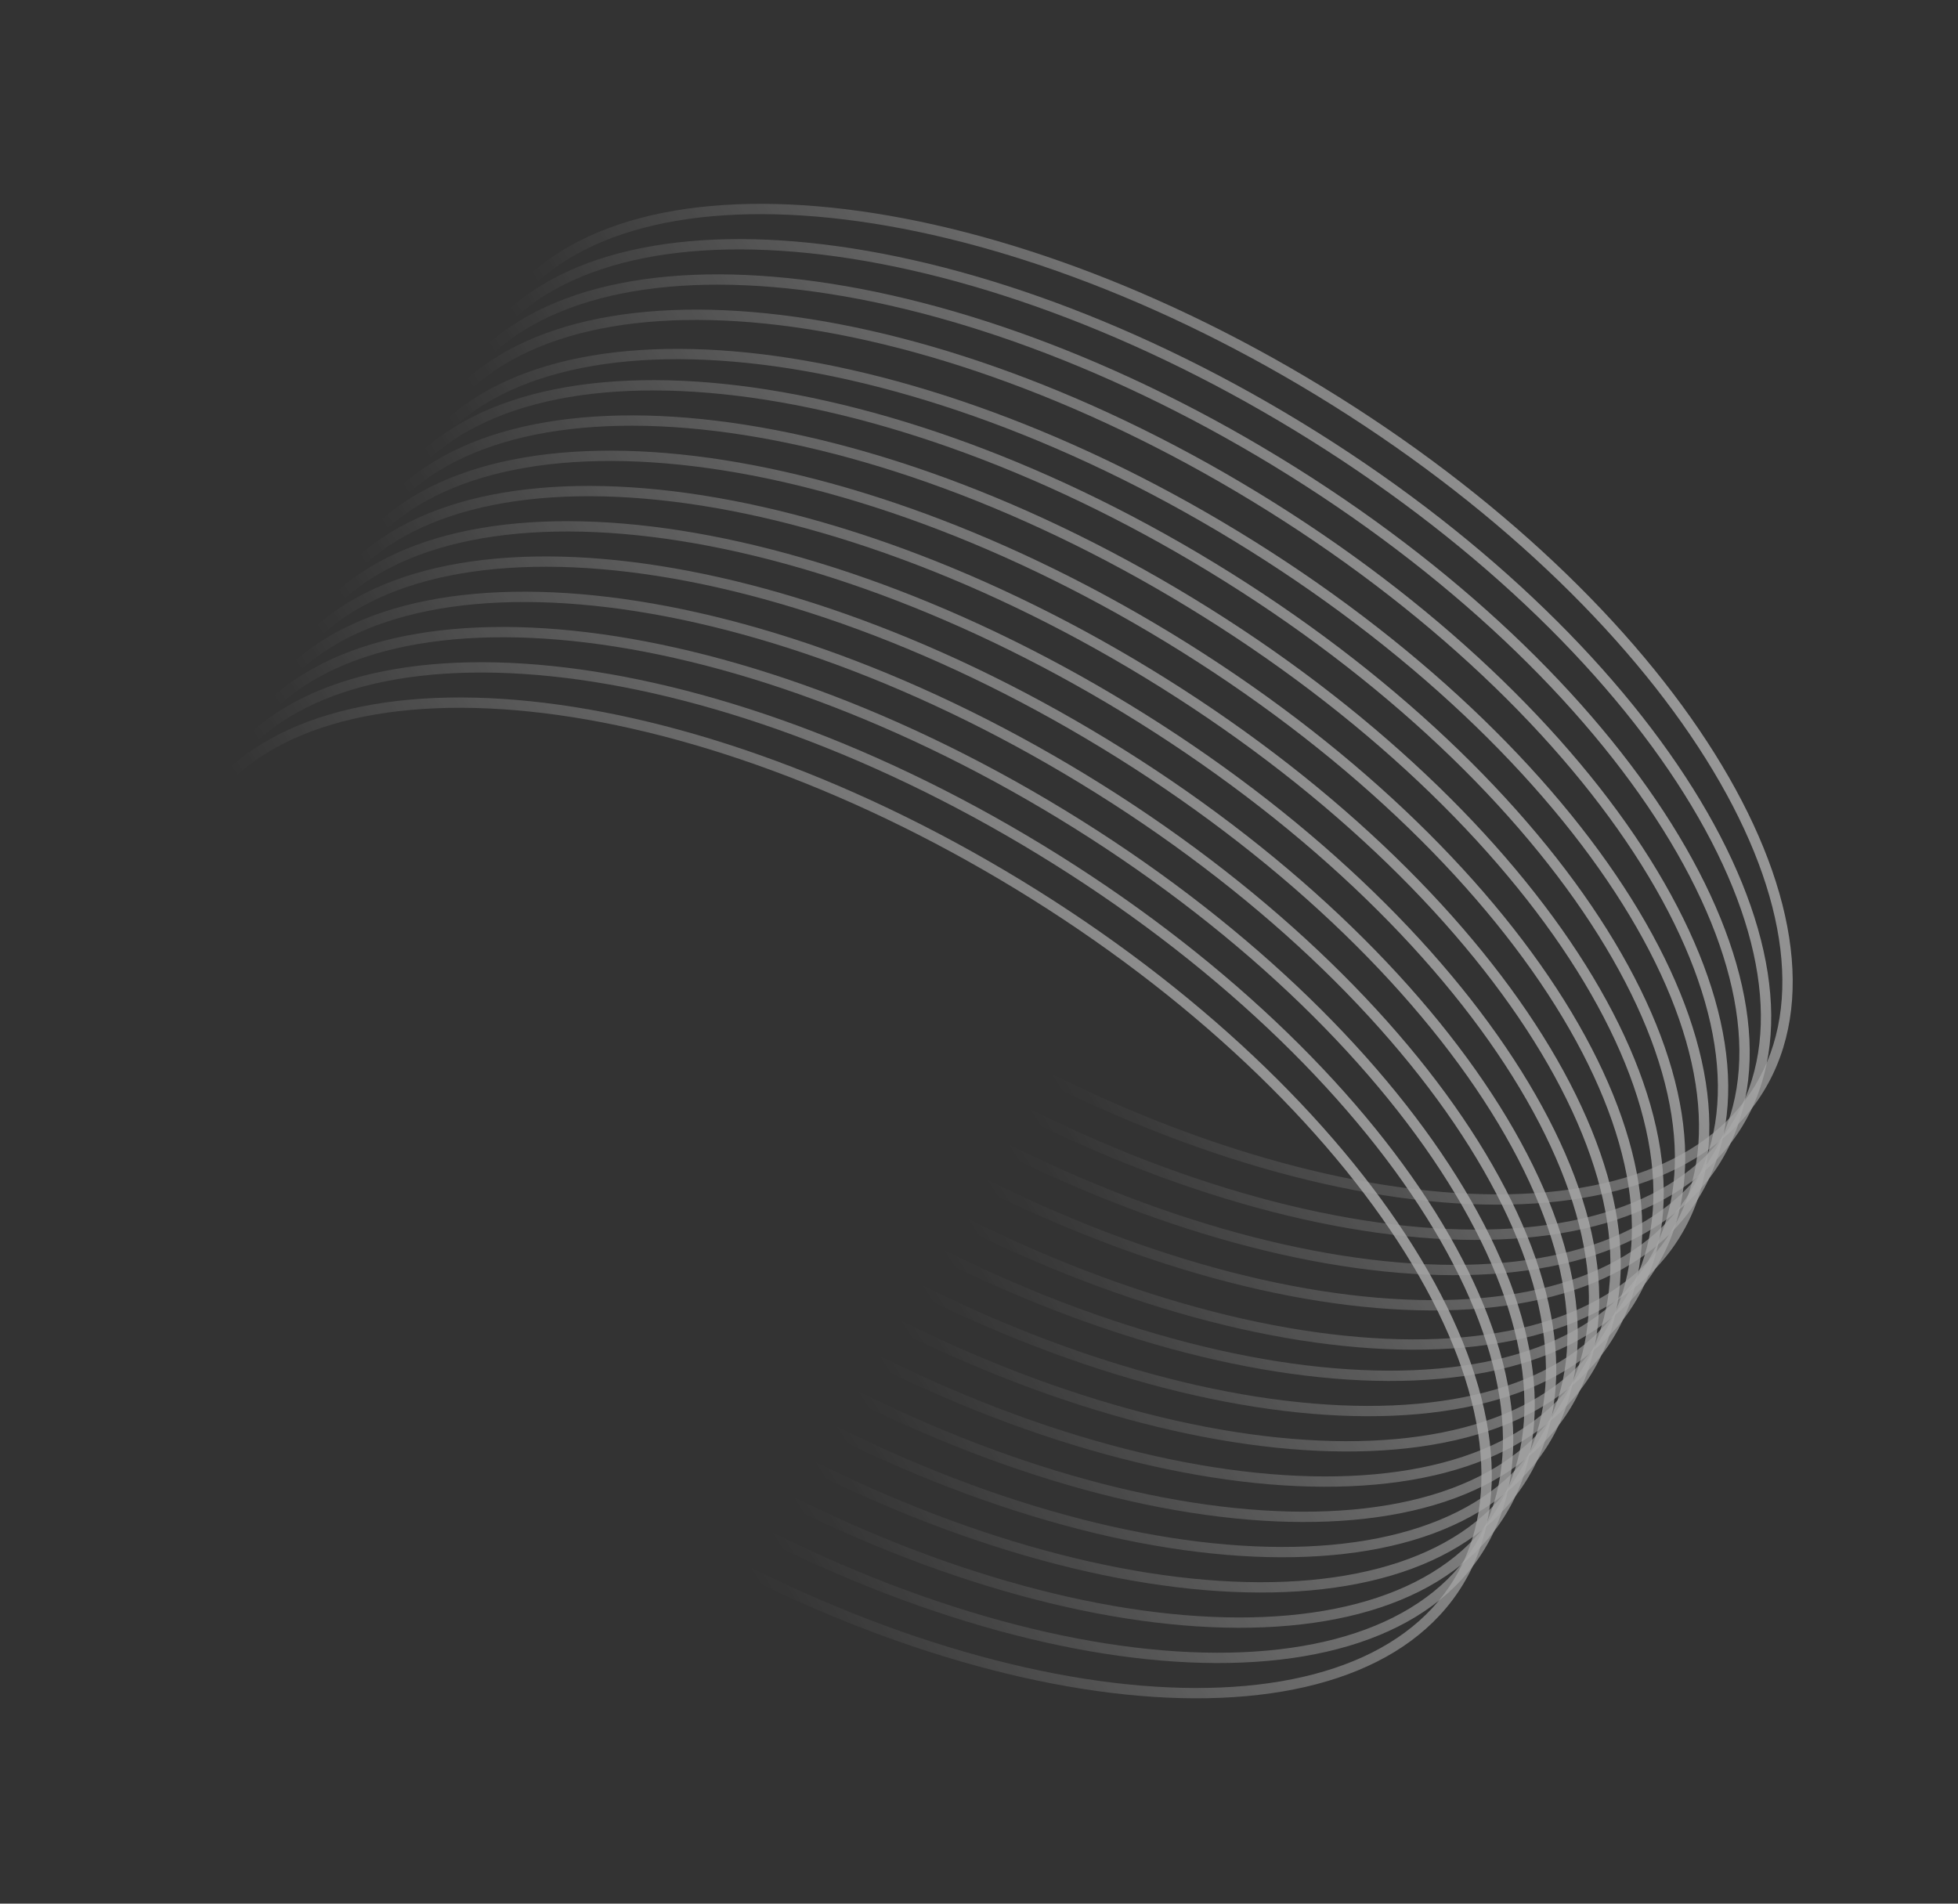 <?xml version="1.0" encoding="UTF-8"?> <svg xmlns="http://www.w3.org/2000/svg" width="432" height="420" viewBox="0 0 432 420" fill="none"><rect x="0" y="0" width="432" height="420" fill="#333333" stroke="none"/> <g opacity="0.58"> <path fill-rule="evenodd" clip-rule="evenodd" d="M318.131 262.977C350.925 265.731 376.094 257.755 387.189 239.555C398.285 221.354 393.843 195.328 376.371 167.439C358.979 139.68 329.032 110.736 290.6 87.308C252.168 63.88 212.721 50.521 180.078 47.779C147.283 45.024 122.114 53 111.019 71.201C99.924 89.401 104.365 115.427 121.838 143.316C139.23 171.075 169.177 200.02 207.609 223.448C246.04 246.876 285.488 260.235 318.131 262.977ZM206.423 225.393C283.759 272.537 365.562 279.409 389.134 240.74C412.707 202.072 369.122 132.507 291.786 85.363C214.449 38.218 132.647 31.347 109.075 70.015C85.502 108.683 129.087 178.248 206.423 225.393Z" fill="url(#paint0_linear_416_615)"></path> <path fill-rule="evenodd" clip-rule="evenodd" d="M313.389 270.756C346.183 273.511 371.352 265.535 382.447 247.334C393.542 229.134 389.101 203.107 371.628 175.219C354.236 147.46 324.29 118.515 285.858 95.087C247.426 71.659 207.978 58.3 175.336 55.558C142.541 52.803 117.372 60.779 106.277 78.98C95.182 97.18 99.623 123.207 117.096 151.095C134.488 178.855 164.435 207.799 202.866 231.227C241.298 254.655 280.746 268.014 313.389 270.756ZM201.681 233.172C279.017 280.317 360.82 287.188 384.392 248.52C407.964 209.852 364.38 140.287 287.044 93.142C209.707 45.998 127.905 39.126 104.332 77.794C80.76 116.463 124.344 186.028 201.681 233.172Z" fill="url(#paint1_linear_416_615)"></path> <path fill-rule="evenodd" clip-rule="evenodd" d="M270.707 340.771C303.502 343.526 328.671 335.55 339.766 317.349C350.861 299.149 346.42 273.122 328.947 245.234C311.555 217.474 281.608 188.53 243.176 165.102C204.745 141.674 165.297 128.315 132.654 125.573C99.86 122.818 74.691 130.794 63.596 148.995C52.5 167.195 56.941 193.222 74.414 221.11C91.806 248.869 121.753 277.814 160.185 301.242C198.617 324.67 238.064 338.029 270.707 340.771ZM158.999 303.187C236.336 350.331 318.138 357.203 341.711 318.535C365.283 279.866 321.698 210.302 244.362 163.157C167.026 116.012 85.223 109.141 61.651 147.809C38.078 186.477 81.663 256.042 158.999 303.187Z" fill="url(#paint2_linear_416_615)"></path> <path fill-rule="evenodd" clip-rule="evenodd" d="M265.965 348.55C298.759 351.305 323.928 343.329 335.023 325.129C346.119 306.928 341.677 280.902 324.205 253.013C306.813 225.254 276.866 196.309 238.434 172.881C200.002 149.453 160.555 136.095 127.912 133.353C95.117 130.598 69.948 138.574 58.853 156.774C47.758 174.975 52.199 201.001 69.672 228.89C87.064 256.649 117.011 285.593 155.443 309.022C193.874 332.45 233.322 345.808 265.965 348.55ZM154.257 310.966C231.593 358.111 313.396 364.982 336.968 326.314C360.541 287.646 316.956 218.081 239.62 170.936C162.283 123.792 80.481 116.921 56.908 155.589C33.336 194.257 76.921 263.822 154.257 310.966Z" fill="url(#paint3_linear_416_615)"></path> <path fill-rule="evenodd" clip-rule="evenodd" d="M308.647 278.535C341.441 281.29 366.61 273.314 377.705 255.114C388.8 236.913 384.359 210.887 366.886 182.998C349.494 155.239 319.548 126.295 281.116 102.866C242.684 79.438 203.236 66.08 170.594 63.338C137.799 60.583 112.63 68.559 101.535 86.759C90.44 104.96 94.881 130.986 112.354 158.875C129.746 186.634 159.693 215.578 198.124 239.007C236.556 262.435 276.004 275.793 308.647 278.535ZM196.939 240.951C274.275 288.096 356.078 294.967 379.65 256.299C403.222 217.631 359.638 148.066 282.301 100.922C204.965 53.777 123.162 46.906 99.59 85.574C76.018 124.242 119.602 193.807 196.939 240.951Z" fill="url(#paint4_linear_416_615)"></path> <path fill-rule="evenodd" clip-rule="evenodd" d="M261.223 356.33C294.017 359.084 319.186 351.109 330.281 332.908C341.376 314.707 336.935 288.681 319.462 260.793C302.07 233.033 272.124 204.089 233.692 180.661C195.26 157.233 155.812 143.874 123.17 141.132C90.375 138.377 65.206 146.353 54.111 164.554C43.016 182.754 47.457 208.781 64.93 236.669C82.322 264.428 112.269 293.373 150.7 316.801C189.132 340.229 228.58 353.588 261.223 356.33ZM149.515 318.746C226.851 365.89 308.654 372.762 332.226 334.094C355.798 295.425 312.214 225.86 234.878 178.716C157.541 131.571 75.739 124.7 52.166 163.368C28.594 202.036 72.178 271.601 149.515 318.746Z" fill="url(#paint5_linear_416_615)"></path> <path fill-rule="evenodd" clip-rule="evenodd" d="M303.904 286.315C336.699 289.07 361.868 281.094 372.963 262.893C384.058 244.692 379.617 218.666 362.144 190.778C344.752 163.018 314.805 134.074 276.374 110.646C237.942 87.218 198.494 73.859 165.851 71.117C133.057 68.362 107.888 76.338 96.793 94.539C85.698 112.739 90.139 138.766 107.612 166.654C125.004 194.413 154.95 223.358 193.382 246.786C231.814 270.214 271.262 283.573 303.904 286.315ZM192.197 248.731C269.533 295.875 351.336 302.747 374.908 264.079C398.48 225.41 354.896 155.845 277.559 108.701C200.223 61.556 118.42 54.685 94.848 93.353C71.276 132.021 114.86 201.586 192.197 248.731Z" fill="url(#paint6_linear_416_615)"></path> <path fill-rule="evenodd" clip-rule="evenodd" d="M256.481 364.109C289.275 366.864 314.444 358.888 325.539 340.687C336.634 322.487 332.193 296.461 314.72 268.572C297.328 240.813 267.382 211.868 228.95 188.44C190.518 165.012 151.07 151.653 118.428 148.912C85.633 146.157 60.464 154.133 49.369 172.333C38.274 190.534 42.715 216.56 60.188 244.449C77.58 272.208 107.527 301.152 145.958 324.58C184.39 348.009 223.838 361.367 256.481 364.109ZM144.773 326.525C222.109 373.67 303.912 380.541 327.484 341.873C351.056 303.205 307.472 233.64 230.135 186.495C152.799 139.351 70.996 132.479 47.424 171.148C23.852 209.816 67.436 279.381 144.773 326.525Z" fill="url(#paint7_linear_416_615)"></path> <path fill-rule="evenodd" clip-rule="evenodd" d="M299.737 294.977C332.532 297.731 357.701 289.755 368.796 271.555C379.891 253.354 375.45 227.328 357.977 199.439C340.585 171.68 310.638 142.736 272.207 119.308C233.775 95.879 194.327 82.521 161.684 79.779C128.89 77.024 103.721 85 92.626 103.201C81.531 121.401 85.972 147.427 103.445 175.316C120.837 203.075 150.783 232.02 189.215 255.448C227.647 278.876 267.095 292.235 299.737 294.977ZM188.03 257.393C265.366 304.537 347.169 311.409 370.741 272.74C394.313 234.072 350.729 164.507 273.392 117.363C196.056 70.218 114.253 63.347 90.681 102.015C67.109 140.683 110.693 210.248 188.03 257.393Z" fill="url(#paint8_linear_416_615)"></path> <path fill-rule="evenodd" clip-rule="evenodd" d="M294.419 301.874C327.213 304.628 352.382 296.653 363.478 278.452C374.573 260.251 370.132 234.225 352.659 206.337C335.267 178.577 305.32 149.633 266.888 126.205C228.457 102.777 189.009 89.418 156.366 86.676C123.572 83.921 98.403 91.897 87.308 110.098C76.212 128.298 80.653 154.325 98.126 182.213C115.518 209.972 145.465 238.917 183.897 262.345C222.328 285.773 261.776 299.132 294.419 301.874ZM182.711 264.29C260.048 311.434 341.85 318.306 365.422 279.638C388.995 240.969 345.41 171.404 268.074 124.26C190.737 77.115 108.935 70.244 85.363 108.912C61.79 147.58 105.375 217.145 182.711 264.29Z" fill="url(#paint9_linear_416_615)"></path> <path fill-rule="evenodd" clip-rule="evenodd" d="M251.737 371.889C284.532 374.643 309.701 366.668 320.796 348.467C331.891 330.266 327.45 304.24 309.977 276.352C292.585 248.592 262.638 219.648 224.207 196.22C185.775 172.792 146.327 159.433 113.684 156.691C80.89 153.936 55.721 161.912 44.626 180.113C33.531 198.313 37.972 224.34 55.445 252.228C72.837 279.987 102.783 308.932 141.215 332.36C179.647 355.788 219.095 369.147 251.737 371.889ZM140.03 334.305C217.366 381.449 299.169 388.321 322.741 349.653C346.313 310.984 302.729 241.419 225.392 194.275C148.056 147.13 66.253 140.259 42.681 178.927C19.109 217.595 62.693 287.16 140.03 334.305Z" fill="url(#paint10_linear_416_615)"></path> <path fill-rule="evenodd" clip-rule="evenodd" d="M289.677 309.653C322.471 312.408 347.64 304.432 358.735 286.231C369.831 268.031 365.389 242.005 347.917 214.116C330.524 186.357 300.578 157.412 262.146 133.984C223.714 110.556 184.267 97.197 151.624 94.456C118.829 91.701 93.66 99.677 82.565 117.877C71.47 136.078 75.911 162.104 93.384 189.992C110.776 217.752 140.723 246.696 179.155 270.124C217.586 293.553 257.034 306.911 289.677 309.653ZM177.969 272.069C255.305 319.214 337.108 326.085 360.68 287.417C384.252 248.749 340.668 179.184 263.332 132.039C185.995 84.895 104.193 78.023 80.62 116.692C57.048 155.36 100.633 224.925 177.969 272.069Z" fill="url(#paint11_linear_416_615)"></path> <path fill-rule="evenodd" clip-rule="evenodd" d="M284.935 317.433C317.729 320.187 342.898 312.211 353.993 294.011C365.088 275.81 360.647 249.784 343.174 221.896C325.782 194.136 295.836 165.192 257.404 141.764C218.972 118.336 179.524 104.977 146.882 102.235C114.087 99.48 88.918 107.456 77.823 125.657C66.728 143.857 71.169 169.883 88.642 197.772C106.034 225.531 135.981 254.476 174.412 277.904C212.844 301.332 252.292 314.691 284.935 317.433ZM173.227 279.849C250.563 326.993 332.366 333.865 355.938 295.196C379.51 256.528 335.926 186.963 258.589 139.819C181.253 92.674 99.451 85.803 75.878 124.471C52.306 163.139 95.89 232.704 173.227 279.849Z" fill="url(#paint12_linear_416_615)"></path> <path fill-rule="evenodd" clip-rule="evenodd" d="M280.192 325.212C312.987 327.967 338.156 319.991 349.251 301.79C360.346 283.59 355.905 257.563 338.432 229.675C321.04 201.916 291.093 172.971 252.662 149.543C214.23 126.115 174.782 112.756 142.139 110.014C109.345 107.259 84.176 115.235 73.081 133.436C61.986 151.637 66.427 177.663 83.9 205.551C101.292 233.311 131.238 262.255 169.67 285.683C208.102 309.111 247.55 322.47 280.192 325.212ZM168.485 287.628C245.821 334.773 327.624 341.644 351.196 302.976C374.768 264.308 331.184 194.743 253.847 147.598C176.511 100.454 94.708 93.582 71.136 132.25C47.564 170.919 91.148 240.484 168.485 287.628Z" fill="url(#paint13_linear_416_615)"></path> <path fill-rule="evenodd" clip-rule="evenodd" d="M275.449 332.991C308.244 335.746 333.413 327.77 344.508 309.57C355.603 291.369 351.162 265.343 333.689 237.454C316.297 209.695 286.35 180.751 247.919 157.323C209.487 133.894 170.039 120.536 137.396 117.794C104.602 115.039 79.433 123.015 68.338 141.216C57.243 159.416 61.684 185.442 79.157 213.331C96.549 241.09 126.495 270.035 164.927 293.463C203.359 316.891 242.807 330.249 275.449 332.991ZM163.741 295.408C241.078 342.552 322.88 349.424 346.453 310.755C370.025 272.087 326.441 202.522 249.104 155.378C171.768 108.233 89.965 101.362 66.393 140.03C42.821 178.698 86.405 248.263 163.741 295.408Z" fill="url(#paint14_linear_416_615)"></path> </g> <defs> <linearGradient id="paint0_linear_416_615" x1="416.556" y1="171.949" x2="256.61" y2="275.515" gradientUnits="userSpaceOnUse"> <stop stop-color="white"></stop> <stop offset="1" stop-color="white" stop-opacity="0"></stop> </linearGradient> <linearGradient id="paint1_linear_416_615" x1="411.813" y1="179.729" x2="251.868" y2="283.294" gradientUnits="userSpaceOnUse"> <stop stop-color="white"></stop> <stop offset="1" stop-color="white" stop-opacity="0"></stop> </linearGradient> <linearGradient id="paint2_linear_416_615" x1="369.132" y1="249.743" x2="209.186" y2="353.309" gradientUnits="userSpaceOnUse"> <stop stop-color="white"></stop> <stop offset="1" stop-color="white" stop-opacity="0"></stop> </linearGradient> <linearGradient id="paint3_linear_416_615" x1="364.39" y1="257.523" x2="204.444" y2="361.089" gradientUnits="userSpaceOnUse"> <stop stop-color="white"></stop> <stop offset="1" stop-color="white" stop-opacity="0"></stop> </linearGradient> <linearGradient id="paint4_linear_416_615" x1="407.071" y1="187.508" x2="247.126" y2="291.074" gradientUnits="userSpaceOnUse"> <stop stop-color="white"></stop> <stop offset="1" stop-color="white" stop-opacity="0"></stop> </linearGradient> <linearGradient id="paint5_linear_416_615" x1="359.647" y1="265.302" x2="199.702" y2="368.868" gradientUnits="userSpaceOnUse"> <stop stop-color="white"></stop> <stop offset="1" stop-color="white" stop-opacity="0"></stop> </linearGradient> <linearGradient id="paint6_linear_416_615" x1="402.329" y1="195.287" x2="242.384" y2="298.853" gradientUnits="userSpaceOnUse"> <stop stop-color="white"></stop> <stop offset="1" stop-color="white" stop-opacity="0"></stop> </linearGradient> <linearGradient id="paint7_linear_416_615" x1="354.905" y1="273.082" x2="194.96" y2="376.648" gradientUnits="userSpaceOnUse"> <stop stop-color="white"></stop> <stop offset="1" stop-color="white" stop-opacity="0"></stop> </linearGradient> <linearGradient id="paint8_linear_416_615" x1="398.162" y1="203.949" x2="238.217" y2="307.515" gradientUnits="userSpaceOnUse"> <stop stop-color="white"></stop> <stop offset="1" stop-color="white" stop-opacity="0"></stop> </linearGradient> <linearGradient id="paint9_linear_416_615" x1="392.844" y1="210.846" x2="232.898" y2="314.412" gradientUnits="userSpaceOnUse"> <stop stop-color="white"></stop> <stop offset="1" stop-color="white" stop-opacity="0"></stop> </linearGradient> <linearGradient id="paint10_linear_416_615" x1="350.162" y1="280.861" x2="190.217" y2="384.427" gradientUnits="userSpaceOnUse"> <stop stop-color="white"></stop> <stop offset="1" stop-color="white" stop-opacity="0"></stop> </linearGradient> <linearGradient id="paint11_linear_416_615" x1="388.102" y1="218.626" x2="228.156" y2="322.192" gradientUnits="userSpaceOnUse"> <stop stop-color="white"></stop> <stop offset="1" stop-color="white" stop-opacity="0"></stop> </linearGradient> <linearGradient id="paint12_linear_416_615" x1="383.359" y1="226.405" x2="223.414" y2="329.971" gradientUnits="userSpaceOnUse"> <stop stop-color="white"></stop> <stop offset="1" stop-color="white" stop-opacity="0"></stop> </linearGradient> <linearGradient id="paint13_linear_416_615" x1="378.617" y1="234.185" x2="218.672" y2="337.75" gradientUnits="userSpaceOnUse"> <stop stop-color="white"></stop> <stop offset="1" stop-color="white" stop-opacity="0"></stop> </linearGradient> <linearGradient id="paint14_linear_416_615" x1="373.874" y1="241.964" x2="213.928" y2="345.53" gradientUnits="userSpaceOnUse"> <stop stop-color="white"></stop> <stop offset="1" stop-color="white" stop-opacity="0"></stop> </linearGradient> </defs> </svg> 